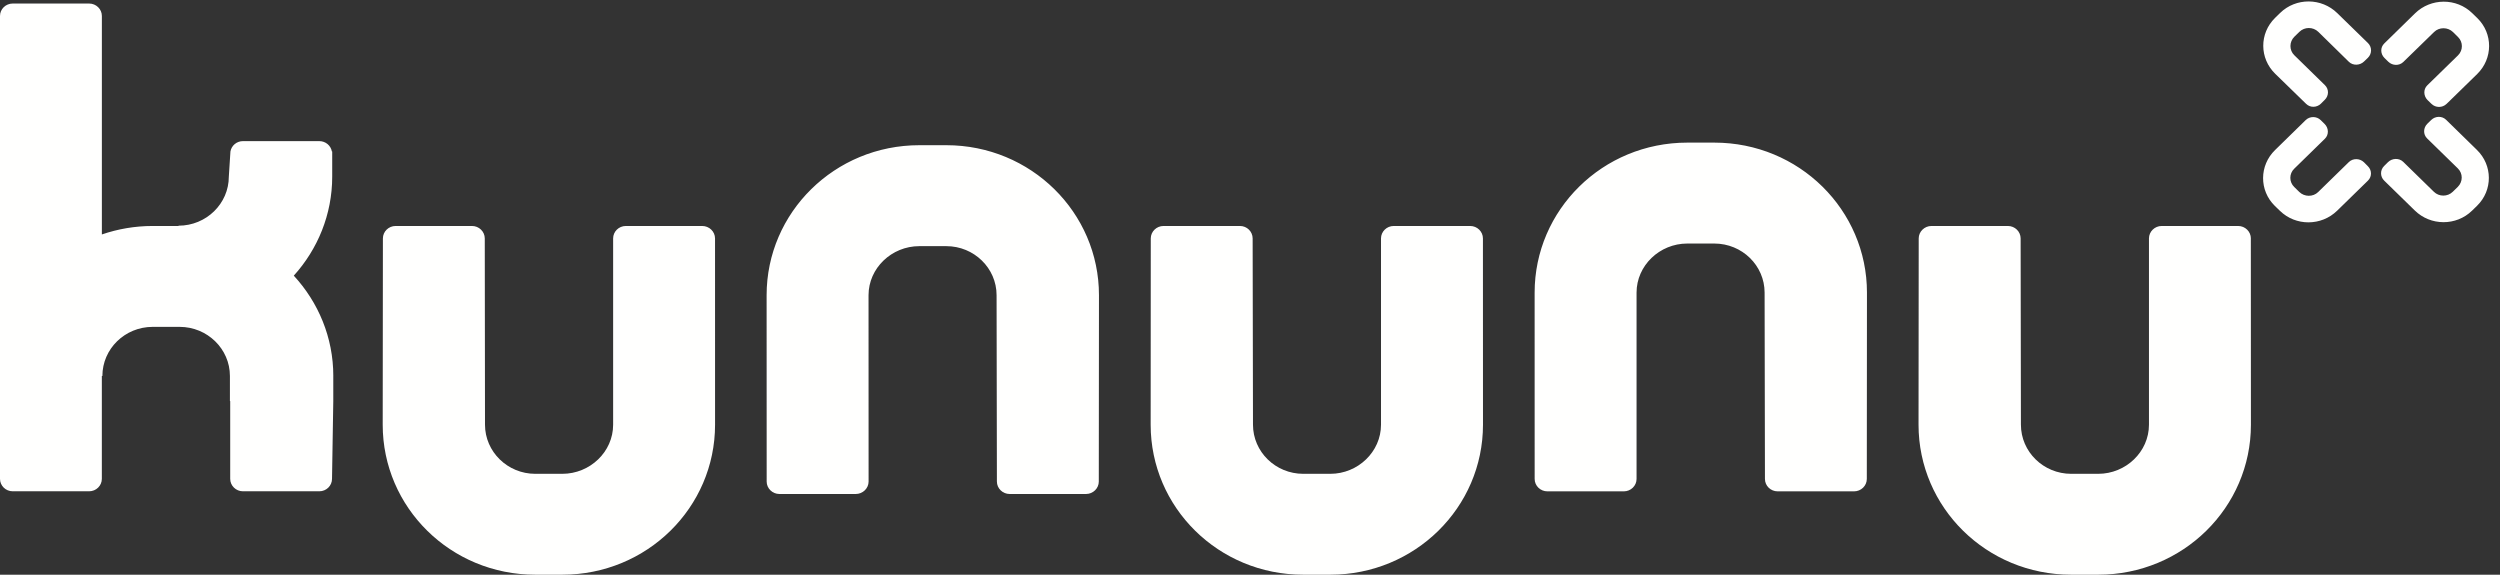 <?xml version="1.0" encoding="UTF-8"?> <svg xmlns="http://www.w3.org/2000/svg" width="87" height="20" viewBox="0 0 87 20"><g fill="none" fill-rule="evenodd"><path fill="#FFF" d="M0 0H1920V2970H0z" transform="translate(-976 -2747)"></path><g><path fill="#333" d="M0 0H1920V313H0z" transform="translate(-976 -2747) translate(0 2657)"></path><g fill="#FFFFFE"><g><path d="M53.406 16.667c0 .239.2.432.443.432h2.66c.243 0 .443-.193.443-.432v-6.484c0-.942.803-1.708 1.766-1.708h.94c.967 0 1.75.766 1.75 1.708l.012 6.484c0 .239.198.432.443.432h2.658c.243 0 .444-.193.444-.432l.005-6.484c0-2.878-2.362-5.22-5.312-5.22h-.94c-2.947 0-5.313 2.342-5.313 5.22l.001 6.484M80.676 1.107c-.182-.176-.476-.176-.656 0l-.176.171c-.18.177-.183.468-.003.643l1.067 1.043c.145.141.138.37-.006.51l-.134.134c-.144.14-.375.147-.517.004l-1.072-1.043c-.553-.537-.558-1.407-.006-1.947l.176-.172c.55-.537 1.44-.531 1.99.009l1 .975.066.064c.143.14.143.37 0 .511l-.136.131c-.143.14-.384.152-.528.011l-1.065-1.044M85.54 1.925c.178-.176.178-.461 0-.636l-.176-.174c-.18-.174-.479-.178-.658-.001l-1.068 1.04c-.144.143-.38.135-.524-.005l-.135-.132c-.143-.142-.15-.365-.006-.505l1.07-1.047c.55-.538 1.441-.544 1.992-.006l.175.17c.552.54.545 1.41-.004 1.947l-1 .976-.067.064c-.145.14-.377.14-.522 0l-.137-.133c-.143-.14-.154-.374-.01-.514l1.07-1.044M79.84 5.87c-.182.175-.182.463 0 .638l.175.172c.18.175.477.18.656.004L81.74 5.64c.144-.14.38-.134.525.006l.133.134c.147.14.15.365.007.505l-1.07 1.045c-.552.54-1.442.545-1.994.006l-.176-.17c-.55-.538-.544-1.408.008-1.945l.999-.977.065-.064c.144-.141.38-.141.524 0l.135.133c.143.14.156.373.012.514L79.84 5.87M84.7 6.675c.18.176.475.176.655 0l.175-.17c.182-.179.185-.468.003-.644l-1.068-1.043c-.145-.14-.137-.37.007-.512l.135-.131c.145-.14.374-.147.518-.006l1.07 1.046c.553.537.558 1.407.007 1.946l-.173.169c-.553.54-1.444.534-1.994-.005l-1-.976-.065-.064c-.145-.14-.145-.37 0-.51l.134-.133c.144-.14.383-.151.528-.01L84.7 6.675M11.599 13.084c0-1.342-.522-2.566-1.375-3.491.831-.92 1.337-2.127 1.337-3.446V5.27h-.012c-.036-.203-.217-.359-.437-.359H8.455c-.22 0-.4.156-.436.36l-.056.876c0 .94-.784 1.707-1.75 1.707v.01h-.9c-.62 0-1.214.105-1.768.295V.555c0-.237-.198-.432-.444-.432H.443C.198.123 0 .318 0 .555v16.109c0 .238.198.433.443.433H3.1c.246 0 .444-.195.444-.433v-3.58h.019c0-.943.783-1.709 1.75-1.709h.938c.963 0 1.75.766 1.75 1.709v.873h.01v2.707c0 .238.2.433.443.433h2.657c.247 0 .443-.195.443-.433l.044-2.707v-.873M24.883 8.297c0-.238-.202-.433-.446-.433H21.78c-.245 0-.443.195-.443.433v6.483c0 .942-.803 1.709-1.77 1.709h-.94c-.962 0-1.749-.767-1.749-1.71l-.008-6.482c0-.238-.201-.433-.444-.433h-2.658c-.245 0-.443.195-.443.433l-.007 6.483c0 2.879 2.363 5.22 5.31 5.22h.94c2.95 0 5.316-2.341 5.316-5.22l-.001-6.483M26.68 16.758c0 .237.2.433.443.433h2.659c.243 0 .445-.196.445-.433l-.002-6.485c0-.94.802-1.707 1.768-1.707h.938c.967 0 1.75.767 1.75 1.707l.011 6.485c0 .237.2.433.443.433h2.66c.243 0 .443-.196.443-.433l.006-6.485c0-2.877-2.365-5.22-5.313-5.22h-.938c-2.948 0-5.315 2.343-5.315 5.22l.002 6.485M51.606 8.297c0-.238-.2-.433-.444-.433h-2.66c-.243 0-.443.195-.443.433v6.483c0 .942-.802 1.709-1.765 1.709h-.94c-.967 0-1.75-.767-1.75-1.71l-.012-6.482c0-.238-.198-.433-.44-.433H40.49c-.242 0-.443.195-.443.433l-.004 6.483c0 2.879 2.36 5.22 5.31 5.22h.94c2.947 0 5.315-2.341 5.315-5.22l-.002-6.483M78.33 8.297c0-.238-.2-.433-.443-.433h-2.66c-.242 0-.443.195-.443.433v6.483c0 .942-.802 1.709-1.767 1.709h-.94c-.965 0-1.749-.767-1.749-1.71l-.01-6.482c0-.238-.2-.433-.444-.433h-2.659c-.242 0-.444.195-.444.433l-.006 6.483c0 2.879 2.363 5.22 5.312 5.22h.94c2.948 0 5.315-2.341 5.315-5.22l-.003-6.483" transform="translate(-976 -2747) translate(0 2657) translate(858 82) translate(118 8)"></path></g></g></g></g></svg> 